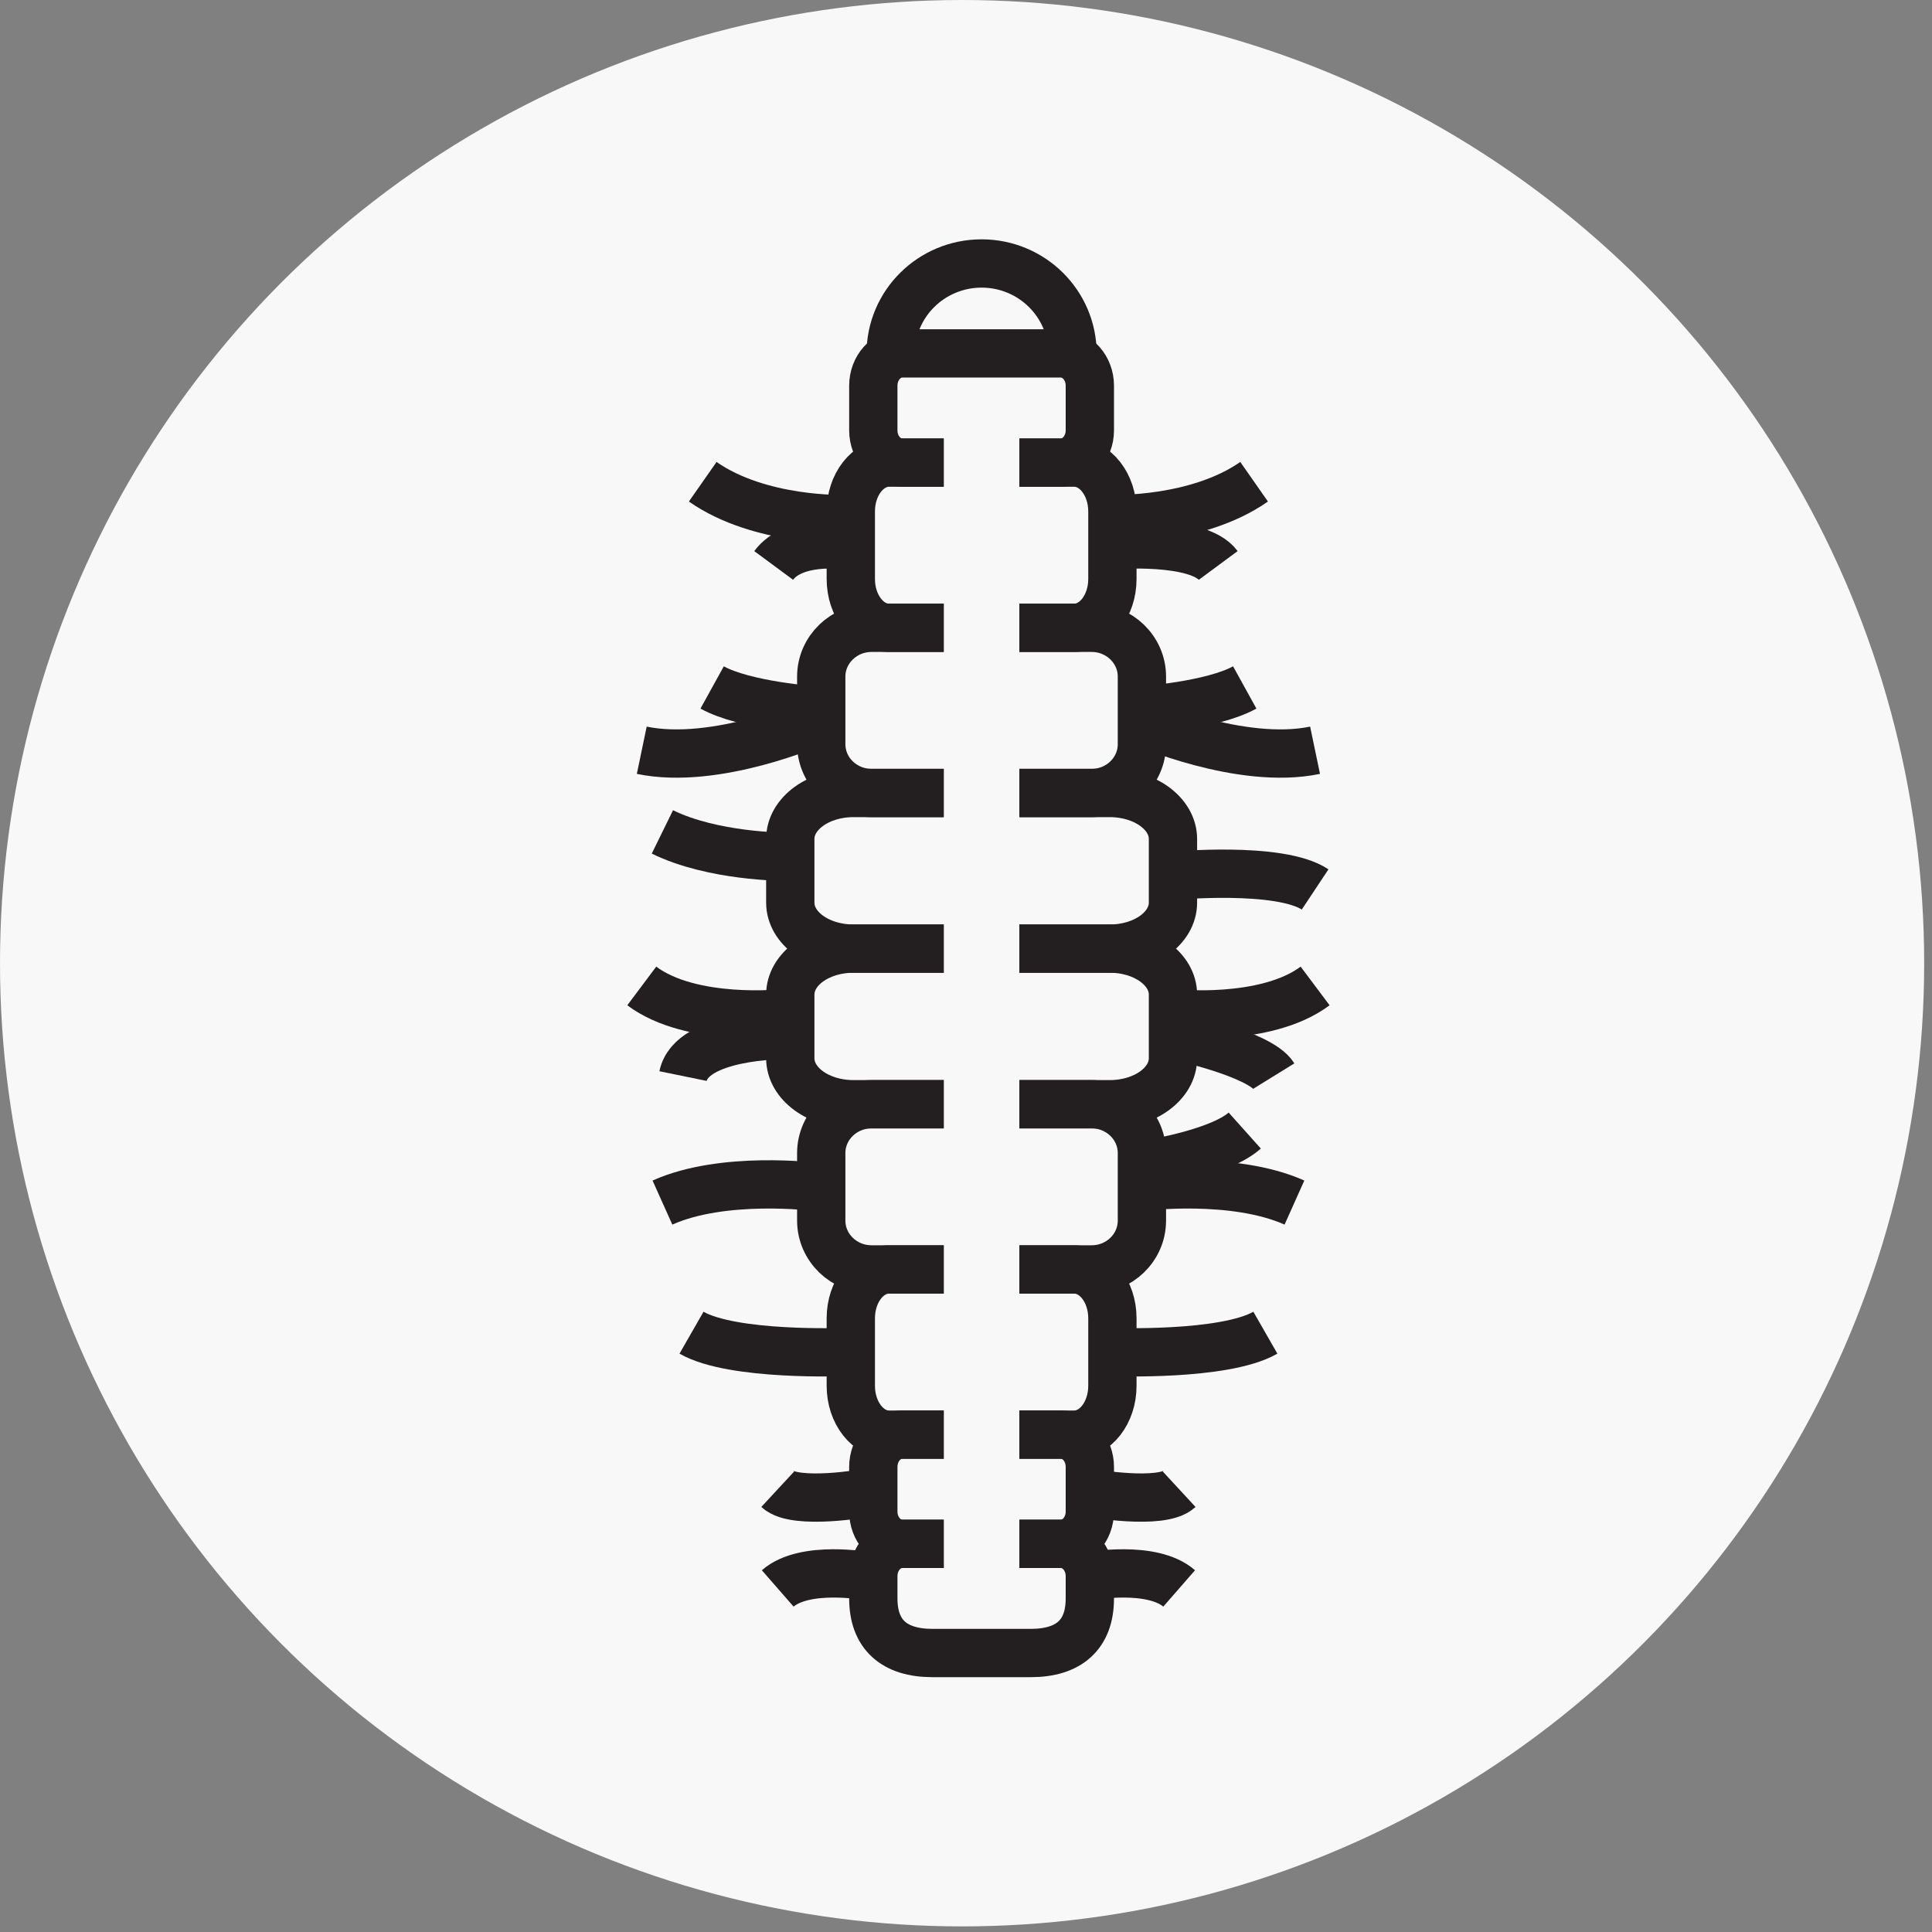 <?xml version="1.0" encoding="UTF-8"?> <svg xmlns="http://www.w3.org/2000/svg" xmlns:xlink="http://www.w3.org/1999/xlink" width="40px" height="40px" viewBox="0 0 40 40"><rect x="0" y="0" width="40" height="40" fill="#808080" stroke="none"/><!-- Generator: Sketch 53.2 (72643) - https://sketchapp.com --><title>Group 22</title><desc>Created with Sketch.</desc><g id="Homepage" stroke="none" stroke-width="1" fill="none" fill-rule="evenodd"><g id="Group-22" transform="translate(-0, 0)"><ellipse id="Oval" fill="#F8F8F8" cx="19.919" cy="19.942" rx="19.919" ry="19.942"></ellipse><g id="Fabric-Pests-Icon" transform="translate(13, 5)" stroke="#231F20"><path d="M8.106,7.998 L9.601,7.998 C10.176,7.998 10.642,8.451 10.642,9.008 L10.642,10.407 C10.642,10.966 10.176,11.418 9.601,11.418 L8.106,11.418" id="Stroke-1"></path><path d="M8.106,17.862 L9.601,17.862 C10.176,17.862 10.642,18.315 10.642,18.873 L10.642,20.271 C10.642,20.83 10.176,21.282 9.601,21.282 L8.106,21.282" id="Stroke-3"></path><path d="M8.106,11.418 L9.978,11.418 C10.7,11.418 11.285,11.844 11.285,12.37 L11.285,13.688 C11.285,14.214 10.7,14.64 9.978,14.64 L8.106,14.64" id="Stroke-5"></path><path d="M8.106,14.64 L9.978,14.64 C10.7,14.64 11.285,15.067 11.285,15.592 L11.285,16.91 C11.285,17.437 10.7,17.862 9.978,17.862 L8.106,17.862" id="Stroke-7"></path><path d="M8.106,4.578 L9.24,4.578 C9.677,4.578 10.031,5.031 10.031,5.589 L10.031,6.987 C10.031,7.546 9.677,7.998 9.24,7.998 L8.106,7.998" id="Stroke-9"></path><path d="M8.106,21.283 L9.24,21.283 C9.677,21.283 10.031,21.735 10.031,22.293 L10.031,23.692 C10.031,24.25 9.677,24.703 9.24,24.703 L8.106,24.703" id="Stroke-11"></path><path d="M8.106,24.702 L8.965,24.702 C9.296,24.702 9.564,25.001 9.564,25.371 L9.564,26.295 C9.564,26.664 9.296,26.963 8.965,26.963 L8.106,26.963" id="Stroke-13"></path><path d="M6.539,7.998 L5.045,7.998 C4.47,7.998 4.003,8.451 4.003,9.008 L4.003,10.407 C4.003,10.966 4.47,11.418 5.045,11.418 L6.539,11.418" id="Stroke-15"></path><path d="M6.539,17.862 L5.045,17.862 C4.47,17.862 4.003,18.315 4.003,18.873 L4.003,20.271 C4.003,20.83 4.47,21.282 5.045,21.282 L6.539,21.282" id="Stroke-17"></path><path d="M6.539,11.418 L4.668,11.418 C3.946,11.418 3.362,11.844 3.362,12.37 L3.362,13.688 C3.362,14.214 3.946,14.64 4.668,14.64 L6.539,14.64" id="Stroke-19"></path><path d="M6.539,14.64 L4.668,14.64 C3.946,14.64 3.362,15.067 3.362,15.592 L3.362,16.91 C3.362,17.437 3.946,17.862 4.668,17.862 L6.539,17.862" id="Stroke-21"></path><path d="M6.539,4.578 L5.406,4.578 C4.969,4.578 4.615,5.031 4.615,5.589 L4.615,6.987 C4.615,7.546 4.969,7.998 5.406,7.998 L6.539,7.998" id="Stroke-23"></path><path d="M6.539,21.283 L5.406,21.283 C4.969,21.283 4.615,21.735 4.615,22.293 L4.615,23.692 C4.615,24.25 4.969,24.703 5.406,24.703 L6.539,24.703" id="Stroke-25"></path><path d="M6.539,4.578 L5.68,4.578 C5.349,4.578 5.081,4.279 5.081,3.91 L5.081,2.985 C5.081,2.616 5.349,2.317 5.68,2.317 L6.539,2.317 L8.107,2.317 L8.965,2.317 C9.295,2.317 9.564,2.616 9.564,2.985 L9.564,3.91 C9.564,4.279 9.295,4.578 8.965,4.578 L8.107,4.578" id="Stroke-27"></path><path d="M6.539,24.702 L5.68,24.702 C5.349,24.702 5.081,25.001 5.081,25.371 L5.081,26.295 C5.081,26.664 5.349,26.963 5.68,26.963 L6.539,26.963" id="Stroke-29"></path><path d="M6.539,26.964 L5.68,26.964 C5.349,26.964 5.081,27.263 5.081,27.632 L5.081,28.094 C5.081,28.839 5.509,29.224 6.306,29.224 L6.539,29.224 L8.107,29.224 L8.34,29.224 C9.137,29.224 9.564,28.839 9.564,28.094 L9.564,27.632 C9.564,27.263 9.295,26.964 8.965,26.964 L8.107,26.964" id="Stroke-31"></path><path d="M5.441,2.317 C5.441,1.289 6.283,0.455 7.323,0.455 C8.362,0.455 9.205,1.289 9.205,2.317" id="Stroke-33"></path><path d="M10.031,5.746 C10.031,5.746 11.779,5.803 12.965,4.974" id="Stroke-35"></path><path d="M10.031,6.288 C10.031,6.288 11.804,6.142 12.222,6.707" id="Stroke-37"></path><path d="M10.643,9.708 C10.643,9.708 12.09,9.609 12.771,9.233" id="Stroke-39"></path><path d="M10.643,9.948 C10.643,9.948 12.693,10.853 14.227,10.533" id="Stroke-41"></path><path d="M11.284,13.133 C11.284,13.133 13.49,12.925 14.228,13.415" id="Stroke-43"></path><path d="M11.284,15.978 C11.284,15.978 13.198,16.185 14.228,15.413" id="Stroke-45"></path><path d="M11.284,16.43 C11.284,16.43 13.082,16.808 13.373,17.279" id="Stroke-47"></path><path d="M10.643,19.125 C10.643,19.125 12.222,18.898 12.771,18.407" id="Stroke-49"></path><path d="M10.643,19.572 C10.643,19.572 12.537,19.332 13.8,19.898" id="Stroke-51"></path><path d="M10.031,22.992 C10.031,22.992 12.343,23.082 13.198,22.592" id="Stroke-53"></path><path d="M9.564,25.908 C9.564,25.908 11.046,26.172 11.413,25.833" id="Stroke-55"></path><path d="M9.564,27.632 C9.564,27.632 10.851,27.397 11.413,27.887" id="Stroke-57"></path><path d="M4.484,5.746 C4.484,5.746 2.735,5.803 1.549,4.974" id="Stroke-59"></path><path d="M4.484,6.288 C4.484,6.288 3.435,6.142 3.018,6.707" id="Stroke-61"></path><path d="M3.872,9.708 C3.872,9.708 2.425,9.609 1.744,9.233" id="Stroke-63"></path><path d="M3.872,9.948 C3.872,9.948 1.822,10.853 0.287,10.533" id="Stroke-65"></path><path d="M3.23,12.737 C3.23,12.737 1.76,12.737 0.714,12.224" id="Stroke-67"></path><path d="M3.23,15.978 C3.23,15.978 1.317,16.185 0.287,15.413" id="Stroke-69"></path><path d="M3.23,16.43 C3.23,16.43 1.317,16.423 1.142,17.279" id="Stroke-71"></path><path d="M3.872,19.572 C3.872,19.572 1.977,19.332 0.715,19.898" id="Stroke-73"></path><path d="M4.484,22.992 C4.484,22.992 2.172,23.082 1.317,22.592" id="Stroke-75"></path><path d="M4.951,25.908 C4.951,25.908 3.468,26.172 3.102,25.833" id="Stroke-77"></path><path d="M4.951,27.632 C4.951,27.632 3.663,27.397 3.102,27.887" id="Stroke-79"></path></g></g></g></svg> 